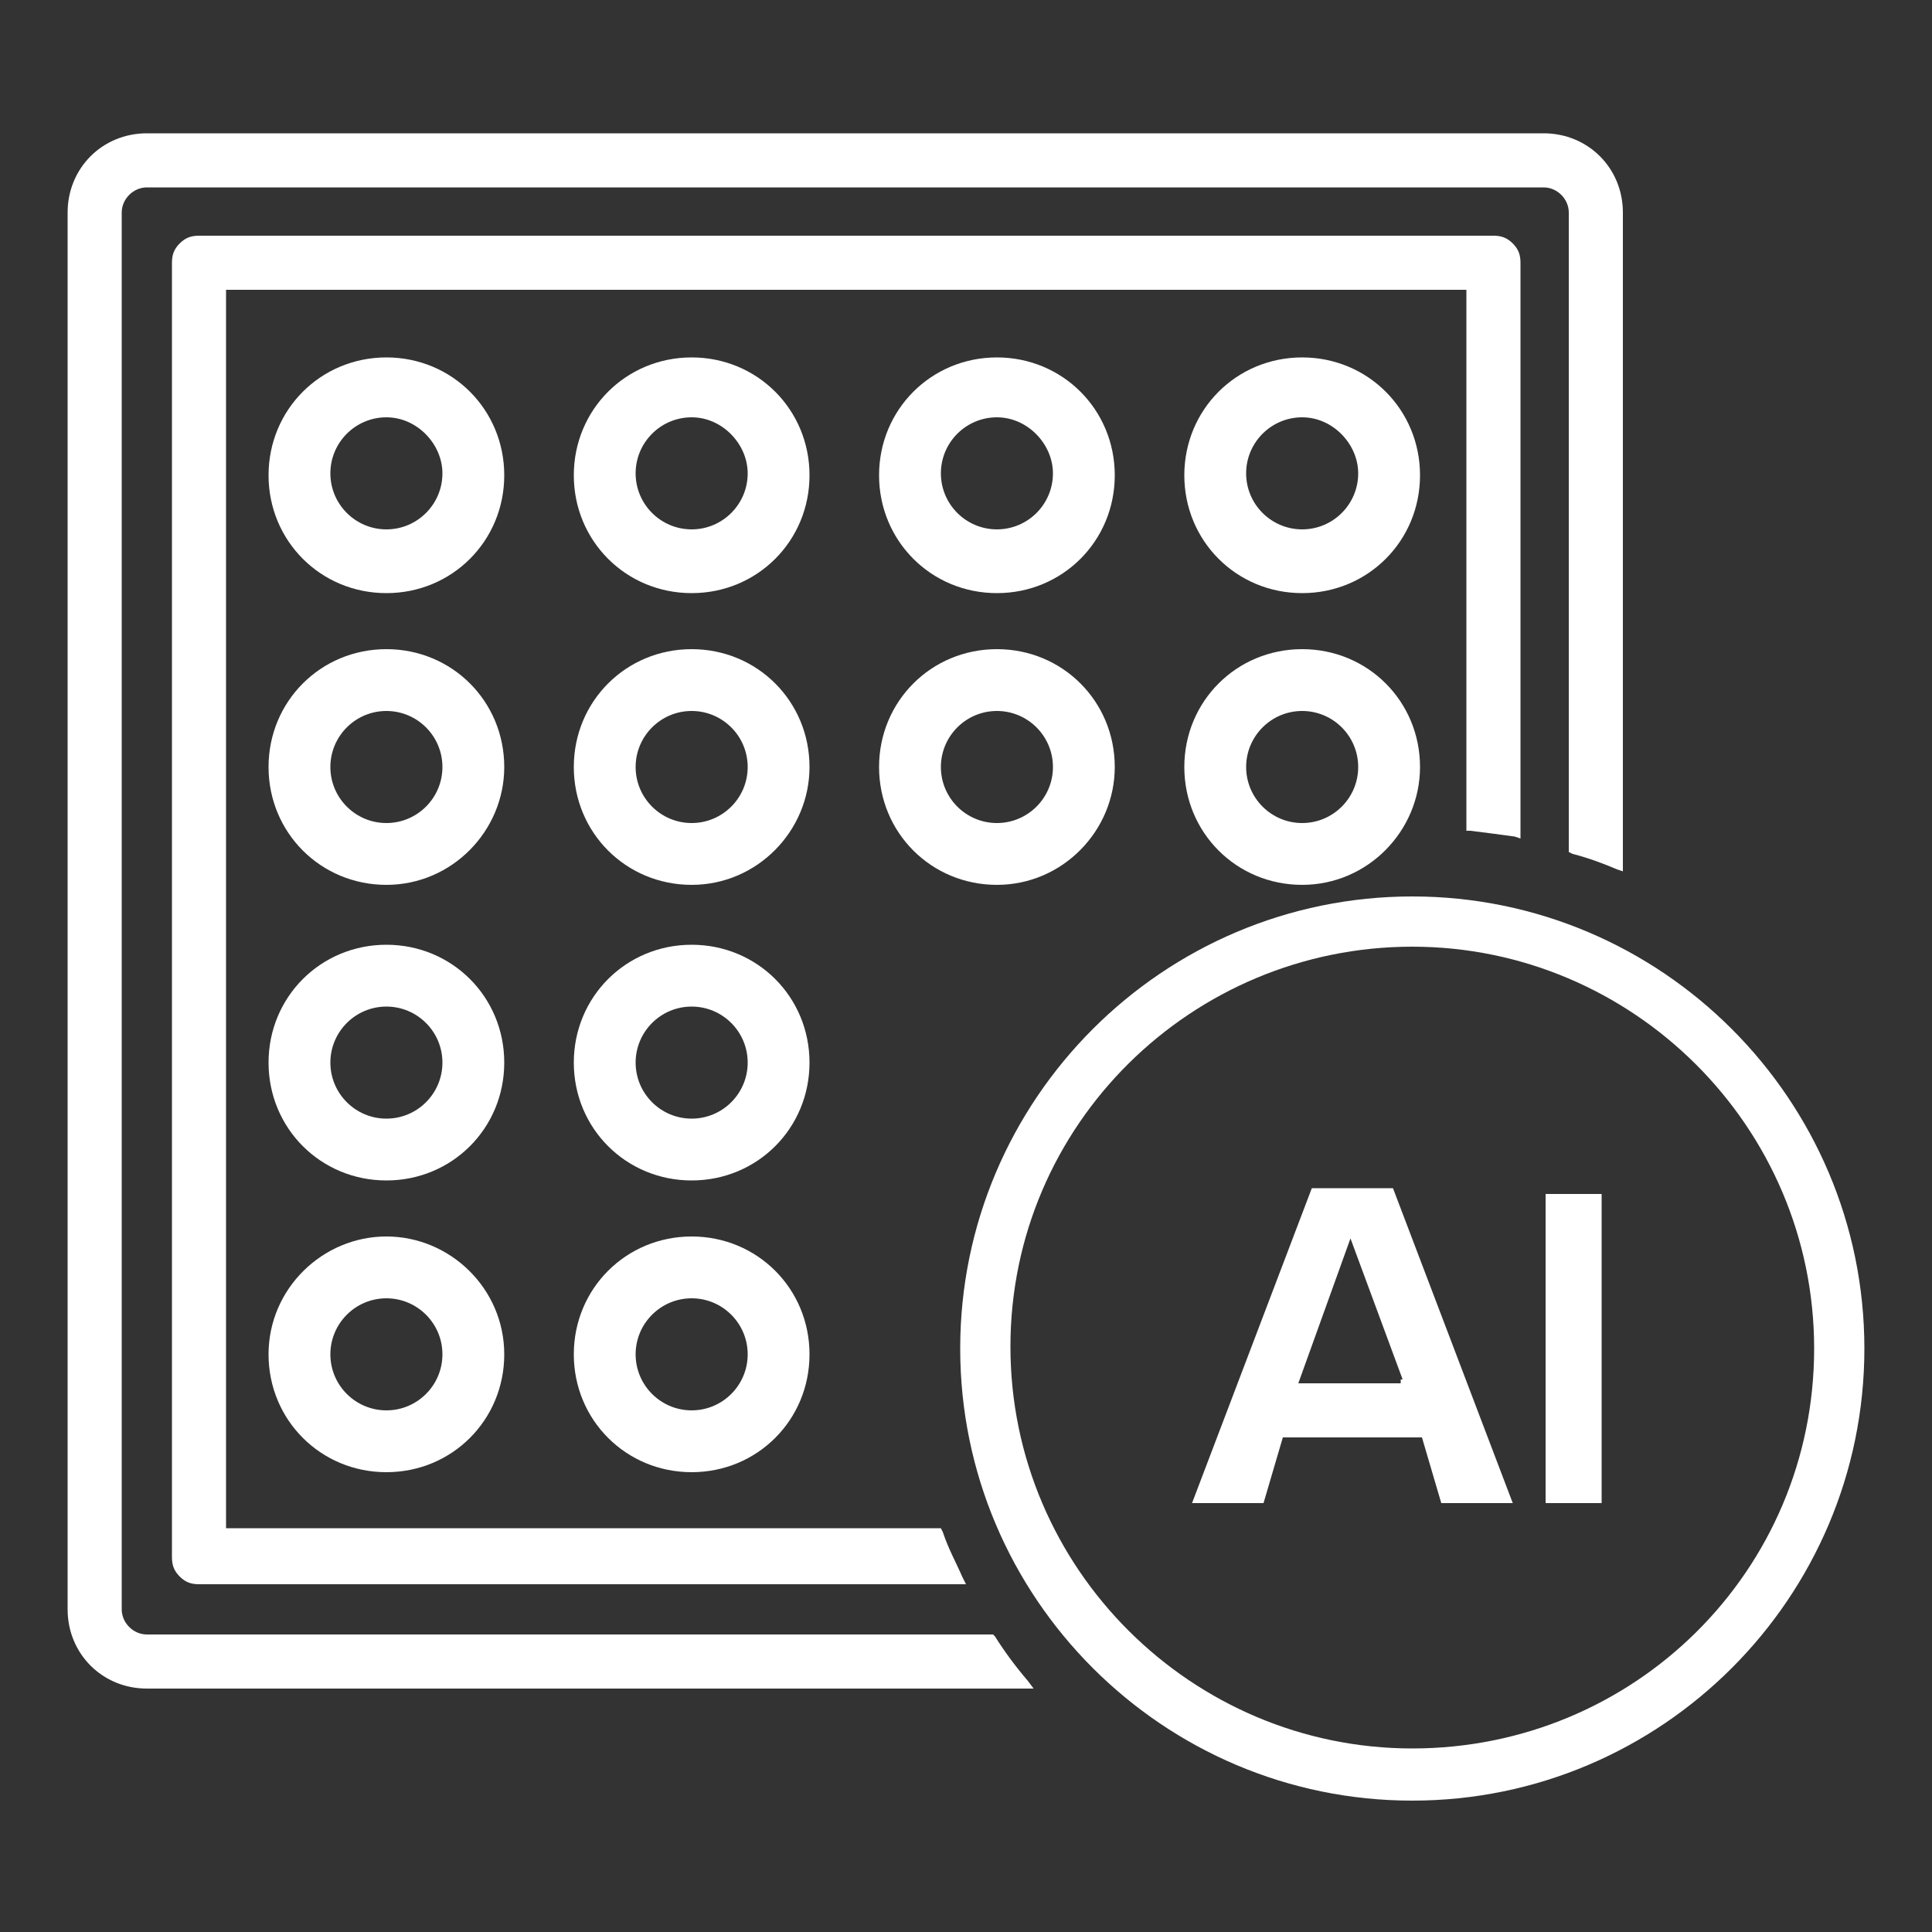 <?xml version="1.0" encoding="utf-8"?>
<!-- Generator: Adobe Illustrator 20.1.0, SVG Export Plug-In . SVG Version: 6.00 Build 0)  -->
<svg version="1.1" xmlns="http://www.w3.org/2000/svg" xmlns:xlink="http://www.w3.org/1999/xlink" x="0px" y="0px"
	 viewBox="0 0 100 100" style="enable-background:new 0 0 100 100;" xml:space="preserve">
<rect x="0" y="0" width="100" height="100" fill="#333333" stroke="none"/>
<style type="text/css">
	.st0{fill:#FFFFFF;}
	.st1{fill:#6D6E71;}
	.st2{fill:#6D6E71;stroke:#010101;stroke-miterlimit:10;}
	.st3{fill:none;stroke:#6D6E71;stroke-width:2.2;stroke-miterlimit:10;}
	.st4{fill:none;stroke:#6D6E71;stroke-width:2.4;stroke-miterlimit:10;}
</style>
<g id="PAGES">
	<g>
		<g>
			<g>
				<path class="st0" d="M20,30.7c-3.4,0-6.1-2.7-6.1-6.1s2.7-6.1,6.1-6.1s6.1,2.7,6.1,6.1S23.4,30.7,20,30.7z M20,21.6
					c-1.6,0-2.9,1.3-2.9,2.9c0,1.6,1.3,2.9,2.9,2.9c1.6,0,2.9-1.3,2.9-2.9C22.9,23,21.6,21.6,20,21.6z"/>
			</g>
			<g>
				<path class="st0" d="M35.8,30.7c-3.4,0-6.1-2.7-6.1-6.1s2.7-6.1,6.1-6.1s6.1,2.7,6.1,6.1S39.2,30.7,35.8,30.7z M35.8,21.6
					c-1.6,0-2.9,1.3-2.9,2.9c0,1.6,1.3,2.9,2.9,2.9s2.9-1.3,2.9-2.9C38.7,23,37.4,21.6,35.8,21.6z"/>
			</g>
			<g>
				<path class="st0" d="M51.6,30.7c-3.4,0-6.1-2.7-6.1-6.1s2.7-6.1,6.1-6.1c3.4,0,6.1,2.7,6.1,6.1S55,30.7,51.6,30.7z M51.6,21.6
					c-1.6,0-2.9,1.3-2.9,2.9c0,1.6,1.3,2.9,2.9,2.9c1.6,0,2.9-1.3,2.9-2.9C54.5,23,53.2,21.6,51.6,21.6z"/>
			</g>
			<g>
				<path class="st0" d="M67.4,30.7c-3.4,0-6.1-2.7-6.1-6.1s2.7-6.1,6.1-6.1c3.4,0,6.1,2.7,6.1,6.1S70.8,30.7,67.4,30.7z M67.4,21.6
					c-1.6,0-2.9,1.3-2.9,2.9c0,1.6,1.3,2.9,2.9,2.9c1.6,0,2.9-1.3,2.9-2.9C70.3,23,69,21.6,67.4,21.6z"/>
			</g>
			<g>
				<path class="st0" d="M20,45.8c-3.4,0-6.1-2.7-6.1-6.1c0-3.4,2.7-6.1,6.1-6.1s6.1,2.7,6.1,6.1C26.1,43,23.4,45.8,20,45.8z
					 M20,36.8c-1.6,0-2.9,1.3-2.9,2.9c0,1.6,1.3,2.9,2.9,2.9c1.6,0,2.9-1.3,2.9-2.9C22.9,38.1,21.6,36.8,20,36.8z"/>
			</g>
			<g>
				<path class="st0" d="M35.8,45.8c-3.4,0-6.1-2.7-6.1-6.1c0-3.4,2.7-6.1,6.1-6.1s6.1,2.7,6.1,6.1C41.9,43,39.2,45.8,35.8,45.8z
					 M35.8,36.8c-1.6,0-2.9,1.3-2.9,2.9c0,1.6,1.3,2.9,2.9,2.9s2.9-1.3,2.9-2.9C38.7,38.1,37.4,36.8,35.8,36.8z"/>
			</g>
			<g>
				<path class="st0" d="M51.6,45.8c-3.4,0-6.1-2.7-6.1-6.1c0-3.4,2.7-6.1,6.1-6.1c3.4,0,6.1,2.7,6.1,6.1C57.7,43,55,45.8,51.6,45.8
					z M51.6,36.8c-1.6,0-2.9,1.3-2.9,2.9c0,1.6,1.3,2.9,2.9,2.9c1.6,0,2.9-1.3,2.9-2.9C54.5,38.1,53.2,36.8,51.6,36.8z"/>
			</g>
			<g>
				<path class="st0" d="M67.4,45.8c-3.4,0-6.1-2.7-6.1-6.1c0-3.4,2.7-6.1,6.1-6.1c3.4,0,6.1,2.7,6.1,6.1
					C73.5,43,70.8,45.8,67.4,45.8z M67.4,36.8c-1.6,0-2.9,1.3-2.9,2.9c0,1.6,1.3,2.9,2.9,2.9c1.6,0,2.9-1.3,2.9-2.9
					C70.3,38.1,69,36.8,67.4,36.8z"/>
			</g>
			<g>
				<path class="st0" d="M20,61.1c-3.4,0-6.1-2.7-6.1-6.1s2.7-6.1,6.1-6.1s6.1,2.7,6.1,6.1S23.4,61.1,20,61.1z M20,52.1
					c-1.6,0-2.9,1.3-2.9,2.9s1.3,2.9,2.9,2.9c1.6,0,2.9-1.3,2.9-2.9S21.6,52.1,20,52.1z"/>
			</g>
			<g>
				<path class="st0" d="M35.8,61.1c-3.4,0-6.1-2.7-6.1-6.1s2.7-6.1,6.1-6.1s6.1,2.7,6.1,6.1S39.2,61.1,35.8,61.1z M35.8,52.1
					c-1.6,0-2.9,1.3-2.9,2.9s1.3,2.9,2.9,2.9s2.9-1.3,2.9-2.9S37.4,52.1,35.8,52.1z"/>
			</g>
			<g>
				<path class="st0" d="M20,76.2c-3.4,0-6.1-2.7-6.1-6.1S16.7,64,20,64s6.1,2.7,6.1,6.1S23.4,76.2,20,76.2z M20,67.2
					c-1.6,0-2.9,1.3-2.9,2.9c0,1.6,1.3,2.9,2.9,2.9c1.6,0,2.9-1.3,2.9-2.9C22.9,68.5,21.6,67.2,20,67.2z"/>
			</g>
			<g>
				<path class="st0" d="M35.8,76.2c-3.4,0-6.1-2.7-6.1-6.1s2.7-6.1,6.1-6.1s6.1,2.7,6.1,6.1S39.2,76.2,35.8,76.2z M35.8,67.2
					c-1.6,0-2.9,1.3-2.9,2.9c0,1.6,1.3,2.9,2.9,2.9s2.9-1.3,2.9-2.9C38.7,68.5,37.4,67.2,35.8,67.2z"/>
			</g>
			<g>
				<path class="st0" d="M7.6,87.4c-2.3,0-4.1-1.8-4.1-4.1V11c0-2.3,1.8-4.1,4.1-4.1h72.3c2.3,0,4.1,1.8,4.1,4.1v34.1l-0.3-0.1
					c-0.7-0.3-1.5-0.6-2.3-0.8l-0.2-0.1V11c0-0.7-0.6-1.3-1.3-1.3H7.6c-0.7,0-1.3,0.6-1.3,1.3v72.3c0,0.7,0.6,1.3,1.3,1.3h43.8
					l0.1,0.1c0.5,0.8,1.1,1.6,1.7,2.3l0.3,0.4H7.6z"/>
			</g>
			<g>
				<path class="st0" d="M10.3,82c-0.4,0-0.7-0.1-1-0.4c-0.3-0.3-0.4-0.6-0.4-1v-67c0-0.4,0.1-0.7,0.4-1c0.3-0.3,0.6-0.4,1-0.4h67
					c0.4,0,0.7,0.1,1,0.4c0.3,0.3,0.4,0.6,0.4,1v29.8l-0.3-0.1c-0.7-0.1-1.5-0.2-2.3-0.3l-0.2,0v-28H11.7v64.1h37l0.1,0.2
					c0.3,0.9,0.7,1.6,1,2.3L50,82H10.3z"/>
			</g>
		</g>
		<g>
			<path class="st0" d="M73.1,46.4c-12.9,0-23.4,10.5-23.4,23.4s10.5,23.4,23.4,23.4s23.4-10.5,23.4-23.4S86,46.4,73.1,46.4z
				 M73.1,90.5c-11.4,0-20.8-9.3-20.8-20.8S61.7,49,73.1,49s20.8,9.3,20.8,20.8S84.6,90.5,73.1,90.5z"/>
		</g>
		<g>
			<rect x="80" y="61.8" class="st0" width="2.9" height="16"/>
			<path class="st0" d="M72.1,61.5h-4.2l-6.2,16.3h3.7l1-3.4h7.2l1,3.4h3.7L72.1,61.5z M72.5,71.4v0.2h-5.3l2.7-7.5l2.7,7.3
				L72.5,71.4z"/>
		</g>
	</g>
</g>
<g id="Layer_2_2_">
</g>
</svg>
